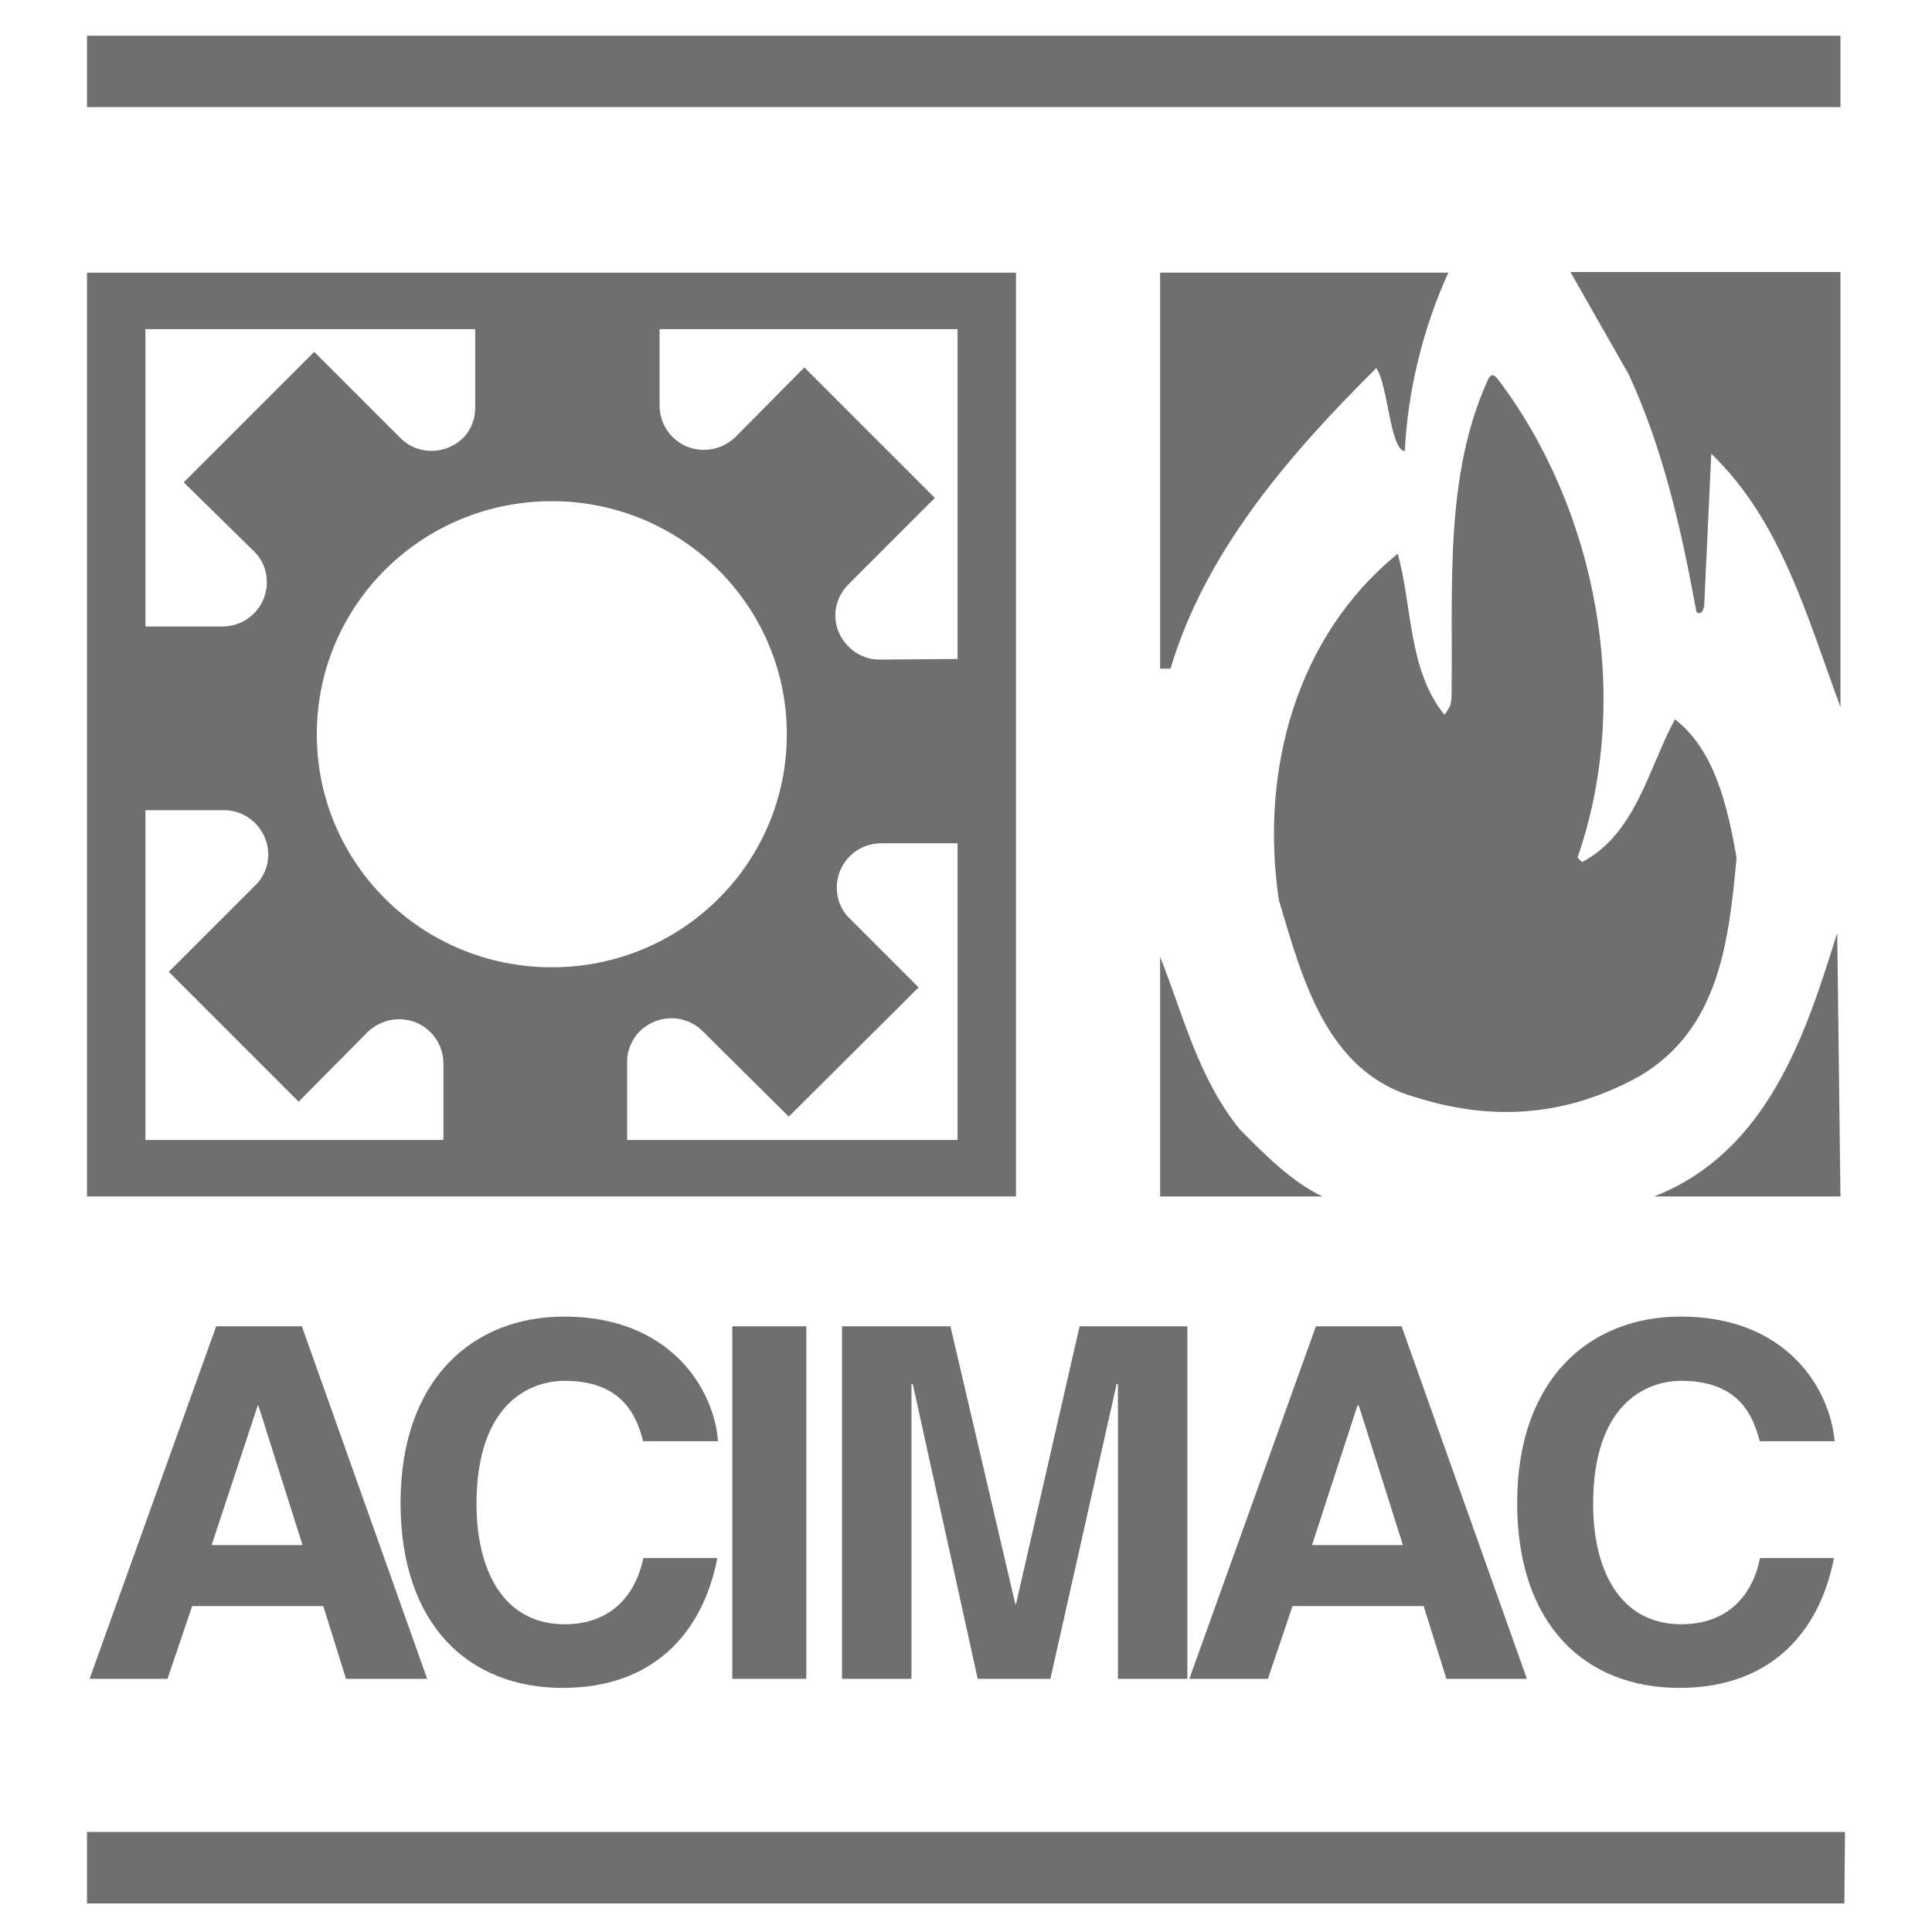 <?xml version="1.0" encoding="utf-8"?>
<!-- Generator: Adobe Illustrator 25.3.1, SVG Export Plug-In . SVG Version: 6.00 Build 0)  -->
<svg version="1.1" id="Layer_Importazione_PDF" xmlns="http://www.w3.org/2000/svg" xmlns:xlink="http://www.w3.org/1999/xlink"
	 x="0px" y="0px" viewBox="0 0 297.6 297.6" style="enable-background:new 0 0 297.6 297.6;" xml:space="preserve">
<style type="text/css">
	.st0{fill-rule:evenodd;clip-rule:evenodd;fill:#706F6F;}
</style>
<g>
	<polyline class="st0" points="13.4,16.5 283.5,16.5 283.5,5.5 13.4,5.5 13.4,16.5 	"/>
</g>
<g>
	<path class="st0" d="M223.1,42c-3.9,8.5-6.3,18.4-6.7,27.5c-2.3-0.2-2.6-10.3-4.4-12.8c-14.1,14-26.4,28.6-31.7,46.3h-1.6V42H223.1
		"/>
</g>
<g>
	<path class="st0" d="M283.5,108.9c-4.9-13.1-9-28.6-19.9-39l-1.1,23.6c-0.1,0.3-0.2,0.6-0.4,0.8c-0.1,0.1-0.6,0.3-0.8-0.1
		c-2.3-12.6-5.1-25-10.4-36.5l-9-15.8h41.6V108.9"/>
</g>
<g>
	<path class="st0" d="M230.8,58.5c15,19.9,20.8,48.8,12.2,73.6l0.7,0.7c8.3-4.4,10.2-14.4,14.3-22c6.2,4.8,8.1,13.5,9.5,21.3
		c-1.2,12.8-2.6,26.4-15,33.7c-10.9,6-22.2,7.1-34.5,3.2c-13.9-3.9-17.5-18.8-21-30.3c-3-20.2,2.8-40.8,18.3-53.4
		c2.3,8.3,1.6,17.9,7.2,24.8c0,0,0.7-0.9,0.9-1.5c0.2-0.6,0.2-1.7,0.2-1.7c0.2-16.9-1.1-33.7,5.6-48.4c0,0,0.3-0.7,0.7-0.7
		C230.3,57.8,230.8,58.5,230.8,58.5"/>
</g>
<g>
	<path class="st0" d="M254.8,184.3c17.6-6.9,23.4-25.2,28.2-40.6l0.5,40.6H254.8"/>
</g>
<g>
	<path class="st0" d="M191,174c3.9,3.9,7.9,8,12.7,10.3h-25v-36.9C182.2,156.1,184.5,166,191,174"/>
</g>
<g>
	<polyline class="st0" points="284.1,293.2 13.4,293.2 13.4,282.2 284.2,282.2 284.1,293.2 	"/>
</g>
<g>
	<path class="st0" d="M25.8,258.6h-12l19.5-54.3h13.2l19.3,54.3H53.3l-3.5-11.2H29.6L25.8,258.6 M32.6,238h14l-6.8-21.5h-0.1
		L32.6,238"/>
</g>
<g>
	<path class="st0" d="M99.1,222.1c-0.9-3.3-2.7-9.4-12.1-9.4c-5.5,0-13.6,3.6-13.6,19c0,9.8,3.9,18.5,13.6,18.5
		c6.3,0,10.7-3.6,12.1-10.2h11.4c-2.3,11.8-10.1,20-23.8,20c-14.6,0-25-9.8-25-28.5c0-19,11.1-28.7,25.2-28.7
		c16.4,0,23.1,11.2,23.7,19.2H99.1"/>
</g>
<g>
	<polyline class="st0" points="112.8,258.6 124.2,258.6 124.2,204.3 112.8,204.3 112.8,258.6 	"/>
</g>
<g>
	<polyline class="st0" points="182.9,258.6 172.2,258.6 172.2,213.2 172,213.2 161.8,258.6 150.6,258.6 140.6,213.2 140.4,213.2 
		140.4,258.6 129.7,258.6 129.7,204.3 146.4,204.3 156.4,247.1 156.5,247.1 166.3,204.3 182.9,204.3 182.9,258.6 	"/>
</g>
<g>
	<path class="st0" d="M195.3,258.6h-12.1l19.5-54.3h13.2l19.3,54.3h-12.4l-3.5-11.2h-20.2L195.3,258.6 M202.1,238h14l-6.8-21.5h-0.2
		L202.1,238"/>
</g>
<g>
	<path class="st0" d="M271.1,222.1c-0.9-3.3-2.7-9.4-12.1-9.4c-5.5,0-13.6,3.6-13.6,19c0,9.8,3.9,18.5,13.6,18.5
		c6.3,0,10.8-3.6,12.1-10.2h11.4c-2.3,11.8-10.1,20-23.8,20c-14.6,0-25-9.8-25-28.5c0-19,11.1-28.7,25.2-28.7
		c16.4,0,23,11.2,23.7,19.2H271.1"/>
</g>
<g>
	<path class="st0" d="M147.5,50.7H22.4v124.9h125.1V50.7 M156.5,42H13.4v142.3h143.1V42"/>
</g>
<g>
	<path class="st0" d="M85,149c20,0,36.2-16,36.2-35.9c0-19.8-16.2-35.9-36.2-35.9c-20,0-36.2,16-36.2,35.9C48.8,133,65,149,85,149
		 M73.2,62.8V50.3h28.4v12.2c0,3.7,3,6.8,6.8,6.8c1.8,0,3.5-0.7,4.8-1.9l10.7-10.8l20.1,20.1l-13.3,13.3c-2.7,2.7-2.7,6.9,0,9.6
		c1.3,1.3,3,2,4.7,2l12.5-0.1v28.4h-12.2c-3.7,0-6.8,3-6.8,6.8c0,1.9,0.7,3.5,1.9,4.7l10.7,10.7L121.5,172l-13.3-13.2
		c-2.6-2.6-6.9-2.6-9.6,0c-1.3,1.3-2,3-2,4.7l0,12.5H68.3v-12.2c0-3.7-3-6.8-6.8-6.8c-1.8,0-3.5,0.7-4.8,1.9l-10.7,10.8L26,149.7
		l13.3-13.3c2.7-2.6,2.7-6.9,0-9.6c-1.3-1.3-3-2-4.7-2l-12.5,0V96.5h12.2c3.7,0,6.8-3,6.8-6.8c0-1.9-0.7-3.5-1.9-4.7L28.3,74.3
		l20.1-20.1l13.3,13.3c2.6,2.6,6.9,2.6,9.6,0C72.6,66.2,73.2,64.5,73.2,62.8"/>
</g>
</svg>
